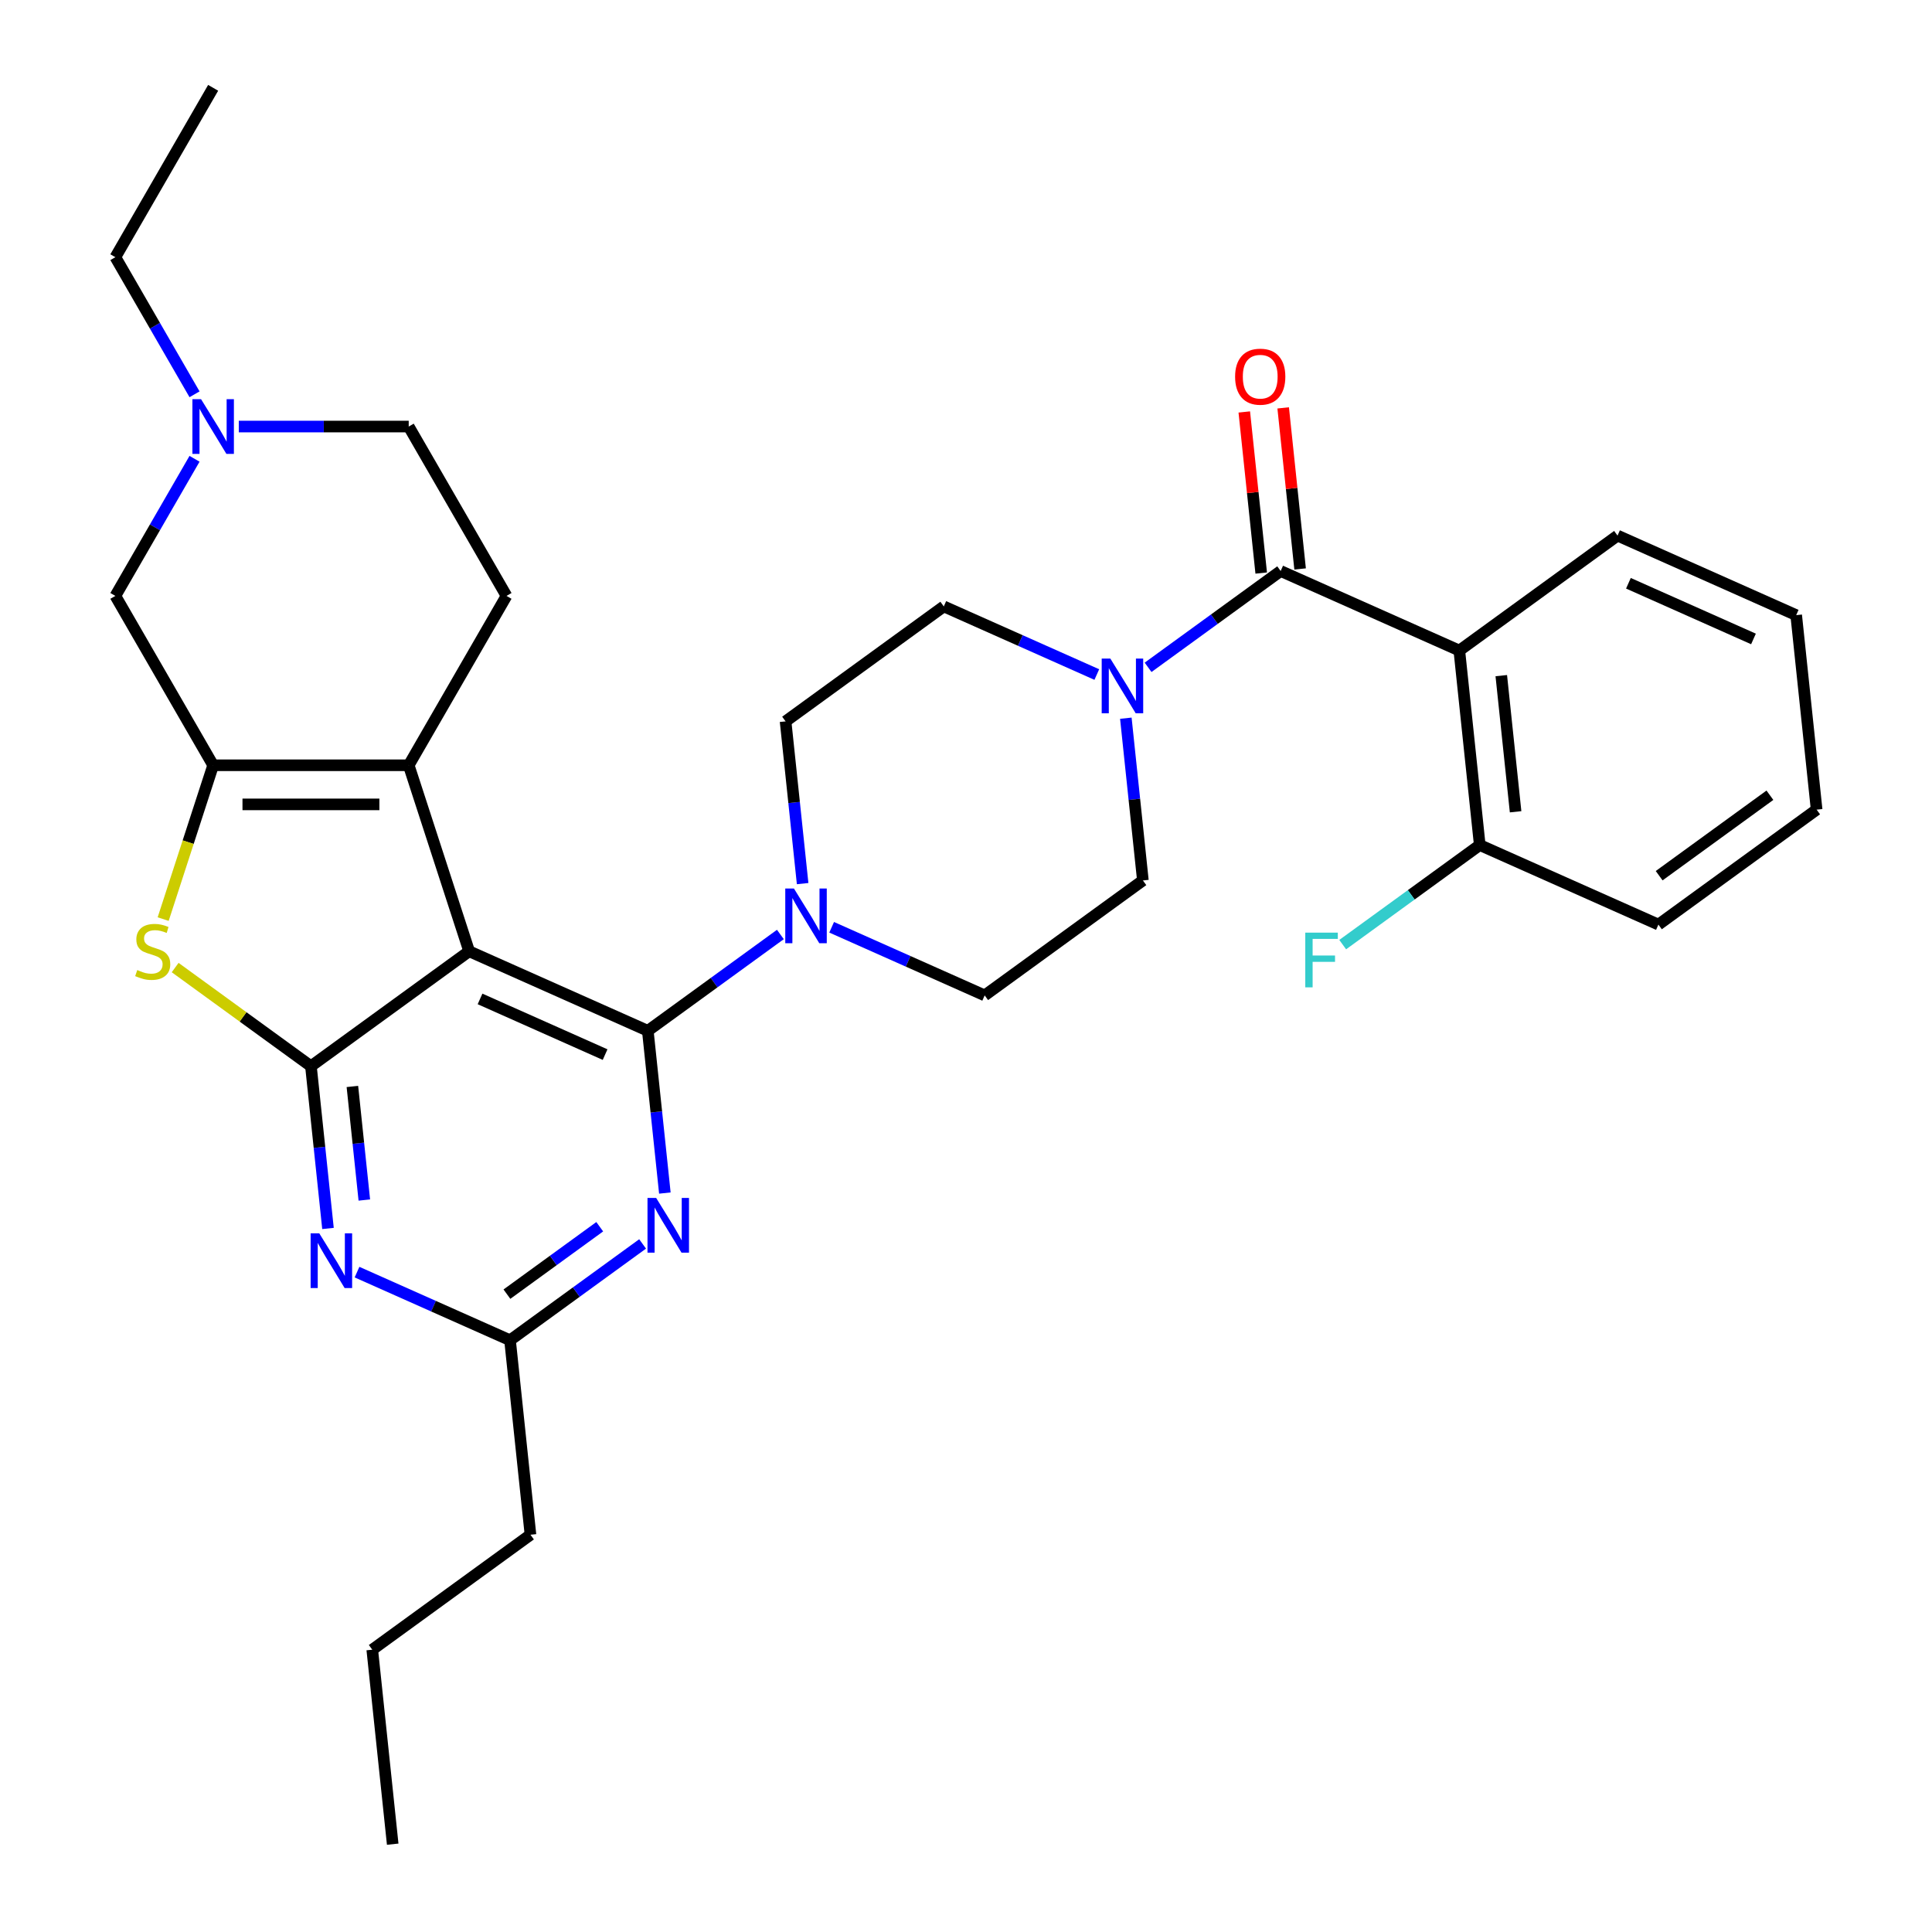 <?xml version='1.0' encoding='iso-8859-1'?>
<svg version='1.1' baseProfile='full'
              xmlns='http://www.w3.org/2000/svg'
                      xmlns:rdkit='http://www.rdkit.org/xml'
                      xmlns:xlink='http://www.w3.org/1999/xlink'
                  xml:space='preserve'
width='1000px' height='1000px' viewBox='0 0 1000 1000'>
<!-- END OF HEADER -->
<rect style='opacity:1.0;fill:#FFFFFF;stroke:none' width='1000' height='1000' x='0' y='0'> </rect>
<path class='bond-0' d='M 567.706,349.142 L 528.105,331.511' style='fill:none;fill-rule:evenodd;stroke:#0000FF;stroke-width:6px;stroke-linecap:butt;stroke-linejoin:miter;stroke-opacity:1' />
<path class='bond-0' d='M 528.105,331.511 L 488.505,313.879' style='fill:none;fill-rule:evenodd;stroke:#000000;stroke-width:6px;stroke-linecap:butt;stroke-linejoin:miter;stroke-opacity:1' />
<path class='bond-1' d='M 594.247,345.409 L 628.558,320.481' style='fill:none;fill-rule:evenodd;stroke:#0000FF;stroke-width:6px;stroke-linecap:butt;stroke-linejoin:miter;stroke-opacity:1' />
<path class='bond-1' d='M 628.558,320.481 L 662.868,295.553' style='fill:none;fill-rule:evenodd;stroke:#000000;stroke-width:6px;stroke-linecap:butt;stroke-linejoin:miter;stroke-opacity:1' />
<path class='bond-2' d='M 582.731,371.741 L 587.144,413.73' style='fill:none;fill-rule:evenodd;stroke:#0000FF;stroke-width:6px;stroke-linecap:butt;stroke-linejoin:miter;stroke-opacity:1' />
<path class='bond-2' d='M 587.144,413.73 L 591.557,455.719' style='fill:none;fill-rule:evenodd;stroke:#000000;stroke-width:6px;stroke-linecap:butt;stroke-linejoin:miter;stroke-opacity:1' />
<path class='bond-3' d='M 755.34,336.724 L 765.921,437.393' style='fill:none;fill-rule:evenodd;stroke:#000000;stroke-width:6px;stroke-linecap:butt;stroke-linejoin:miter;stroke-opacity:1' />
<path class='bond-3' d='M 777.061,349.708 L 784.468,420.176' style='fill:none;fill-rule:evenodd;stroke:#000000;stroke-width:6px;stroke-linecap:butt;stroke-linejoin:miter;stroke-opacity:1' />
<path class='bond-4' d='M 755.34,336.724 L 837.232,277.226' style='fill:none;fill-rule:evenodd;stroke:#000000;stroke-width:6px;stroke-linecap:butt;stroke-linejoin:miter;stroke-opacity:1' />
<path class='bond-5' d='M 755.34,336.724 L 662.868,295.553' style='fill:none;fill-rule:evenodd;stroke:#000000;stroke-width:6px;stroke-linecap:butt;stroke-linejoin:miter;stroke-opacity:1' />
<path class='bond-6' d='M 672.935,294.495 L 668.553,252.806' style='fill:none;fill-rule:evenodd;stroke:#000000;stroke-width:6px;stroke-linecap:butt;stroke-linejoin:miter;stroke-opacity:1' />
<path class='bond-6' d='M 668.553,252.806 L 664.172,211.116' style='fill:none;fill-rule:evenodd;stroke:#FF0000;stroke-width:6px;stroke-linecap:butt;stroke-linejoin:miter;stroke-opacity:1' />
<path class='bond-6' d='M 652.801,296.611 L 648.42,254.922' style='fill:none;fill-rule:evenodd;stroke:#000000;stroke-width:6px;stroke-linecap:butt;stroke-linejoin:miter;stroke-opacity:1' />
<path class='bond-6' d='M 648.42,254.922 L 644.038,213.232' style='fill:none;fill-rule:evenodd;stroke:#FF0000;stroke-width:6px;stroke-linecap:butt;stroke-linejoin:miter;stroke-opacity:1' />
<path class='bond-7' d='M 765.921,437.393 L 730.451,463.164' style='fill:none;fill-rule:evenodd;stroke:#000000;stroke-width:6px;stroke-linecap:butt;stroke-linejoin:miter;stroke-opacity:1' />
<path class='bond-7' d='M 730.451,463.164 L 694.98,488.935' style='fill:none;fill-rule:evenodd;stroke:#33CCCC;stroke-width:6px;stroke-linecap:butt;stroke-linejoin:miter;stroke-opacity:1' />
<path class='bond-8' d='M 765.921,437.393 L 858.393,478.564' style='fill:none;fill-rule:evenodd;stroke:#000000;stroke-width:6px;stroke-linecap:butt;stroke-linejoin:miter;stroke-opacity:1' />
<path class='bond-9' d='M 430.464,479.954 L 470.065,497.586' style='fill:none;fill-rule:evenodd;stroke:#0000FF;stroke-width:6px;stroke-linecap:butt;stroke-linejoin:miter;stroke-opacity:1' />
<path class='bond-9' d='M 470.065,497.586 L 509.666,515.217' style='fill:none;fill-rule:evenodd;stroke:#000000;stroke-width:6px;stroke-linecap:butt;stroke-linejoin:miter;stroke-opacity:1' />
<path class='bond-10' d='M 403.923,483.687 L 369.613,508.615' style='fill:none;fill-rule:evenodd;stroke:#0000FF;stroke-width:6px;stroke-linecap:butt;stroke-linejoin:miter;stroke-opacity:1' />
<path class='bond-10' d='M 369.613,508.615 L 335.302,533.543' style='fill:none;fill-rule:evenodd;stroke:#000000;stroke-width:6px;stroke-linecap:butt;stroke-linejoin:miter;stroke-opacity:1' />
<path class='bond-11' d='M 415.44,457.355 L 411.026,415.366' style='fill:none;fill-rule:evenodd;stroke:#0000FF;stroke-width:6px;stroke-linecap:butt;stroke-linejoin:miter;stroke-opacity:1' />
<path class='bond-11' d='M 411.026,415.366 L 406.613,373.377' style='fill:none;fill-rule:evenodd;stroke:#000000;stroke-width:6px;stroke-linecap:butt;stroke-linejoin:miter;stroke-opacity:1' />
<path class='bond-12' d='M 488.505,313.879 L 406.613,373.377' style='fill:none;fill-rule:evenodd;stroke:#000000;stroke-width:6px;stroke-linecap:butt;stroke-linejoin:miter;stroke-opacity:1' />
<path class='bond-13' d='M 169.765,635.848 L 165.352,593.859' style='fill:none;fill-rule:evenodd;stroke:#0000FF;stroke-width:6px;stroke-linecap:butt;stroke-linejoin:miter;stroke-opacity:1' />
<path class='bond-13' d='M 165.352,593.859 L 160.939,551.87' style='fill:none;fill-rule:evenodd;stroke:#000000;stroke-width:6px;stroke-linecap:butt;stroke-linejoin:miter;stroke-opacity:1' />
<path class='bond-13' d='M 188.575,621.135 L 185.486,591.743' style='fill:none;fill-rule:evenodd;stroke:#0000FF;stroke-width:6px;stroke-linecap:butt;stroke-linejoin:miter;stroke-opacity:1' />
<path class='bond-13' d='M 185.486,591.743 L 182.396,562.35' style='fill:none;fill-rule:evenodd;stroke:#000000;stroke-width:6px;stroke-linecap:butt;stroke-linejoin:miter;stroke-opacity:1' />
<path class='bond-14' d='M 184.79,658.447 L 224.391,676.079' style='fill:none;fill-rule:evenodd;stroke:#0000FF;stroke-width:6px;stroke-linecap:butt;stroke-linejoin:miter;stroke-opacity:1' />
<path class='bond-14' d='M 224.391,676.079 L 263.992,693.71' style='fill:none;fill-rule:evenodd;stroke:#000000;stroke-width:6px;stroke-linecap:butt;stroke-linejoin:miter;stroke-opacity:1' />
<path class='bond-15' d='M 263.992,693.71 L 274.572,794.379' style='fill:none;fill-rule:evenodd;stroke:#000000;stroke-width:6px;stroke-linecap:butt;stroke-linejoin:miter;stroke-opacity:1' />
<path class='bond-16' d='M 263.992,693.71 L 298.302,668.782' style='fill:none;fill-rule:evenodd;stroke:#000000;stroke-width:6px;stroke-linecap:butt;stroke-linejoin:miter;stroke-opacity:1' />
<path class='bond-16' d='M 298.302,668.782 L 332.612,643.854' style='fill:none;fill-rule:evenodd;stroke:#0000FF;stroke-width:6px;stroke-linecap:butt;stroke-linejoin:miter;stroke-opacity:1' />
<path class='bond-16' d='M 262.385,669.853 L 286.402,652.404' style='fill:none;fill-rule:evenodd;stroke:#000000;stroke-width:6px;stroke-linecap:butt;stroke-linejoin:miter;stroke-opacity:1' />
<path class='bond-16' d='M 286.402,652.404 L 310.42,634.954' style='fill:none;fill-rule:evenodd;stroke:#0000FF;stroke-width:6px;stroke-linecap:butt;stroke-linejoin:miter;stroke-opacity:1' />
<path class='bond-17' d='M 344.129,617.522 L 339.716,575.533' style='fill:none;fill-rule:evenodd;stroke:#0000FF;stroke-width:6px;stroke-linecap:butt;stroke-linejoin:miter;stroke-opacity:1' />
<path class='bond-17' d='M 339.716,575.533 L 335.302,533.543' style='fill:none;fill-rule:evenodd;stroke:#000000;stroke-width:6px;stroke-linecap:butt;stroke-linejoin:miter;stroke-opacity:1' />
<path class='bond-18' d='M 335.302,533.543 L 242.83,492.372' style='fill:none;fill-rule:evenodd;stroke:#000000;stroke-width:6px;stroke-linecap:butt;stroke-linejoin:miter;stroke-opacity:1' />
<path class='bond-18' d='M 313.197,545.862 L 248.467,517.042' style='fill:none;fill-rule:evenodd;stroke:#000000;stroke-width:6px;stroke-linecap:butt;stroke-linejoin:miter;stroke-opacity:1' />
<path class='bond-19' d='M 160.939,551.87 L 242.83,492.372' style='fill:none;fill-rule:evenodd;stroke:#000000;stroke-width:6px;stroke-linecap:butt;stroke-linejoin:miter;stroke-opacity:1' />
<path class='bond-20' d='M 160.939,551.87 L 125.798,526.339' style='fill:none;fill-rule:evenodd;stroke:#000000;stroke-width:6px;stroke-linecap:butt;stroke-linejoin:miter;stroke-opacity:1' />
<path class='bond-20' d='M 125.798,526.339 L 90.658,500.808' style='fill:none;fill-rule:evenodd;stroke:#CCCC00;stroke-width:6px;stroke-linecap:butt;stroke-linejoin:miter;stroke-opacity:1' />
<path class='bond-21' d='M 242.83,492.372 L 211.55,396.103' style='fill:none;fill-rule:evenodd;stroke:#000000;stroke-width:6px;stroke-linecap:butt;stroke-linejoin:miter;stroke-opacity:1' />
<path class='bond-22' d='M 211.55,396.103 L 262.162,308.441' style='fill:none;fill-rule:evenodd;stroke:#000000;stroke-width:6px;stroke-linecap:butt;stroke-linejoin:miter;stroke-opacity:1' />
<path class='bond-23' d='M 211.55,396.103 L 110.327,396.103' style='fill:none;fill-rule:evenodd;stroke:#000000;stroke-width:6px;stroke-linecap:butt;stroke-linejoin:miter;stroke-opacity:1' />
<path class='bond-23' d='M 196.367,416.348 L 125.51,416.348' style='fill:none;fill-rule:evenodd;stroke:#000000;stroke-width:6px;stroke-linecap:butt;stroke-linejoin:miter;stroke-opacity:1' />
<path class='bond-24' d='M 110.327,396.103 L 97.392,435.912' style='fill:none;fill-rule:evenodd;stroke:#000000;stroke-width:6px;stroke-linecap:butt;stroke-linejoin:miter;stroke-opacity:1' />
<path class='bond-24' d='M 97.392,435.912 L 84.457,475.721' style='fill:none;fill-rule:evenodd;stroke:#CCCC00;stroke-width:6px;stroke-linecap:butt;stroke-linejoin:miter;stroke-opacity:1' />
<path class='bond-25' d='M 110.327,396.103 L 59.715,308.441' style='fill:none;fill-rule:evenodd;stroke:#000000;stroke-width:6px;stroke-linecap:butt;stroke-linejoin:miter;stroke-opacity:1' />
<path class='bond-26' d='M 274.572,794.379 L 192.681,853.877' style='fill:none;fill-rule:evenodd;stroke:#000000;stroke-width:6px;stroke-linecap:butt;stroke-linejoin:miter;stroke-opacity:1' />
<path class='bond-27' d='M 192.681,853.877 L 203.261,954.545' style='fill:none;fill-rule:evenodd;stroke:#000000;stroke-width:6px;stroke-linecap:butt;stroke-linejoin:miter;stroke-opacity:1' />
<path class='bond-28' d='M 262.162,308.441 L 211.55,220.779' style='fill:none;fill-rule:evenodd;stroke:#000000;stroke-width:6px;stroke-linecap:butt;stroke-linejoin:miter;stroke-opacity:1' />
<path class='bond-29' d='M 211.55,220.779 L 167.574,220.779' style='fill:none;fill-rule:evenodd;stroke:#000000;stroke-width:6px;stroke-linecap:butt;stroke-linejoin:miter;stroke-opacity:1' />
<path class='bond-29' d='M 167.574,220.779 L 123.597,220.779' style='fill:none;fill-rule:evenodd;stroke:#0000FF;stroke-width:6px;stroke-linecap:butt;stroke-linejoin:miter;stroke-opacity:1' />
<path class='bond-30' d='M 100.691,237.469 L 80.203,272.955' style='fill:none;fill-rule:evenodd;stroke:#0000FF;stroke-width:6px;stroke-linecap:butt;stroke-linejoin:miter;stroke-opacity:1' />
<path class='bond-30' d='M 80.203,272.955 L 59.715,308.441' style='fill:none;fill-rule:evenodd;stroke:#000000;stroke-width:6px;stroke-linecap:butt;stroke-linejoin:miter;stroke-opacity:1' />
<path class='bond-31' d='M 100.691,204.088 L 80.203,168.602' style='fill:none;fill-rule:evenodd;stroke:#0000FF;stroke-width:6px;stroke-linecap:butt;stroke-linejoin:miter;stroke-opacity:1' />
<path class='bond-31' d='M 80.203,168.602 L 59.715,133.117' style='fill:none;fill-rule:evenodd;stroke:#000000;stroke-width:6px;stroke-linecap:butt;stroke-linejoin:miter;stroke-opacity:1' />
<path class='bond-32' d='M 59.715,133.117 L 110.327,45.455' style='fill:none;fill-rule:evenodd;stroke:#000000;stroke-width:6px;stroke-linecap:butt;stroke-linejoin:miter;stroke-opacity:1' />
<path class='bond-33' d='M 509.666,515.217 L 591.557,455.719' style='fill:none;fill-rule:evenodd;stroke:#000000;stroke-width:6px;stroke-linecap:butt;stroke-linejoin:miter;stroke-opacity:1' />
<path class='bond-34' d='M 837.232,277.226 L 929.704,318.398' style='fill:none;fill-rule:evenodd;stroke:#000000;stroke-width:6px;stroke-linecap:butt;stroke-linejoin:miter;stroke-opacity:1' />
<path class='bond-34' d='M 842.869,301.897 L 907.599,330.716' style='fill:none;fill-rule:evenodd;stroke:#000000;stroke-width:6px;stroke-linecap:butt;stroke-linejoin:miter;stroke-opacity:1' />
<path class='bond-35' d='M 858.393,478.564 L 940.285,419.067' style='fill:none;fill-rule:evenodd;stroke:#000000;stroke-width:6px;stroke-linecap:butt;stroke-linejoin:miter;stroke-opacity:1' />
<path class='bond-35' d='M 858.778,453.261 L 916.102,411.613' style='fill:none;fill-rule:evenodd;stroke:#000000;stroke-width:6px;stroke-linecap:butt;stroke-linejoin:miter;stroke-opacity:1' />
<path class='bond-36' d='M 929.704,318.398 L 940.285,419.067' style='fill:none;fill-rule:evenodd;stroke:#000000;stroke-width:6px;stroke-linecap:butt;stroke-linejoin:miter;stroke-opacity:1' />
<path  class='atom-0' d='M 574.717 340.89
L 583.997 355.89
Q 584.917 357.37, 586.397 360.05
Q 587.877 362.73, 587.957 362.89
L 587.957 340.89
L 591.717 340.89
L 591.717 369.21
L 587.837 369.21
L 577.877 352.81
Q 576.717 350.89, 575.477 348.69
Q 574.277 346.49, 573.917 345.81
L 573.917 369.21
L 570.237 369.21
L 570.237 340.89
L 574.717 340.89
' fill='#0000FF'/>
<path  class='atom-3' d='M 639.287 194.964
Q 639.287 188.164, 642.647 184.364
Q 646.007 180.564, 652.287 180.564
Q 658.567 180.564, 661.927 184.364
Q 665.287 188.164, 665.287 194.964
Q 665.287 201.844, 661.887 205.764
Q 658.487 209.644, 652.287 209.644
Q 646.047 209.644, 642.647 205.764
Q 639.287 201.884, 639.287 194.964
M 652.287 206.444
Q 656.607 206.444, 658.927 203.564
Q 661.287 200.644, 661.287 194.964
Q 661.287 189.404, 658.927 186.604
Q 656.607 183.764, 652.287 183.764
Q 647.967 183.764, 645.607 186.564
Q 643.287 189.364, 643.287 194.964
Q 643.287 200.684, 645.607 203.564
Q 647.967 206.444, 652.287 206.444
' fill='#FF0000'/>
<path  class='atom-5' d='M 675.61 482.731
L 692.45 482.731
L 692.45 485.971
L 679.41 485.971
L 679.41 494.571
L 691.01 494.571
L 691.01 497.851
L 679.41 497.851
L 679.41 511.051
L 675.61 511.051
L 675.61 482.731
' fill='#33CCCC'/>
<path  class='atom-6' d='M 410.934 459.886
L 420.214 474.886
Q 421.134 476.366, 422.614 479.046
Q 424.094 481.726, 424.174 481.886
L 424.174 459.886
L 427.934 459.886
L 427.934 488.206
L 424.054 488.206
L 414.094 471.806
Q 412.934 469.886, 411.694 467.686
Q 410.494 465.486, 410.134 464.806
L 410.134 488.206
L 406.454 488.206
L 406.454 459.886
L 410.934 459.886
' fill='#0000FF'/>
<path  class='atom-8' d='M 165.259 638.379
L 174.539 653.379
Q 175.459 654.859, 176.939 657.539
Q 178.419 660.219, 178.499 660.379
L 178.499 638.379
L 182.259 638.379
L 182.259 666.699
L 178.379 666.699
L 168.419 650.299
Q 167.259 648.379, 166.019 646.179
Q 164.819 643.979, 164.459 643.299
L 164.459 666.699
L 160.779 666.699
L 160.779 638.379
L 165.259 638.379
' fill='#0000FF'/>
<path  class='atom-10' d='M 339.623 620.052
L 348.903 635.052
Q 349.823 636.532, 351.303 639.212
Q 352.783 641.892, 352.863 642.052
L 352.863 620.052
L 356.623 620.052
L 356.623 648.372
L 352.743 648.372
L 342.783 631.972
Q 341.623 630.052, 340.383 627.852
Q 339.183 625.652, 338.823 624.972
L 338.823 648.372
L 335.143 648.372
L 335.143 620.052
L 339.623 620.052
' fill='#0000FF'/>
<path  class='atom-16' d='M 71.047 502.092
Q 71.367 502.212, 72.687 502.772
Q 74.007 503.332, 75.447 503.692
Q 76.927 504.012, 78.367 504.012
Q 81.047 504.012, 82.607 502.732
Q 84.167 501.412, 84.167 499.132
Q 84.167 497.572, 83.367 496.612
Q 82.607 495.652, 81.407 495.132
Q 80.207 494.612, 78.207 494.012
Q 75.687 493.252, 74.167 492.532
Q 72.687 491.812, 71.607 490.292
Q 70.567 488.772, 70.567 486.212
Q 70.567 482.652, 72.967 480.452
Q 75.407 478.252, 80.207 478.252
Q 83.487 478.252, 87.207 479.812
L 86.287 482.892
Q 82.887 481.492, 80.327 481.492
Q 77.567 481.492, 76.047 482.652
Q 74.527 483.772, 74.567 485.732
Q 74.567 487.252, 75.327 488.172
Q 76.127 489.092, 77.247 489.612
Q 78.407 490.132, 80.327 490.732
Q 82.887 491.532, 84.407 492.332
Q 85.927 493.132, 87.007 494.772
Q 88.127 496.372, 88.127 499.132
Q 88.127 503.052, 85.487 505.172
Q 82.887 507.252, 78.527 507.252
Q 76.007 507.252, 74.087 506.692
Q 72.207 506.172, 69.967 505.252
L 71.047 502.092
' fill='#CCCC00'/>
<path  class='atom-22' d='M 104.067 206.619
L 113.347 221.619
Q 114.267 223.099, 115.747 225.779
Q 117.227 228.459, 117.307 228.619
L 117.307 206.619
L 121.067 206.619
L 121.067 234.939
L 117.187 234.939
L 107.227 218.539
Q 106.067 216.619, 104.827 214.419
Q 103.627 212.219, 103.267 211.539
L 103.267 234.939
L 99.587 234.939
L 99.587 206.619
L 104.067 206.619
' fill='#0000FF'/>
</svg>
